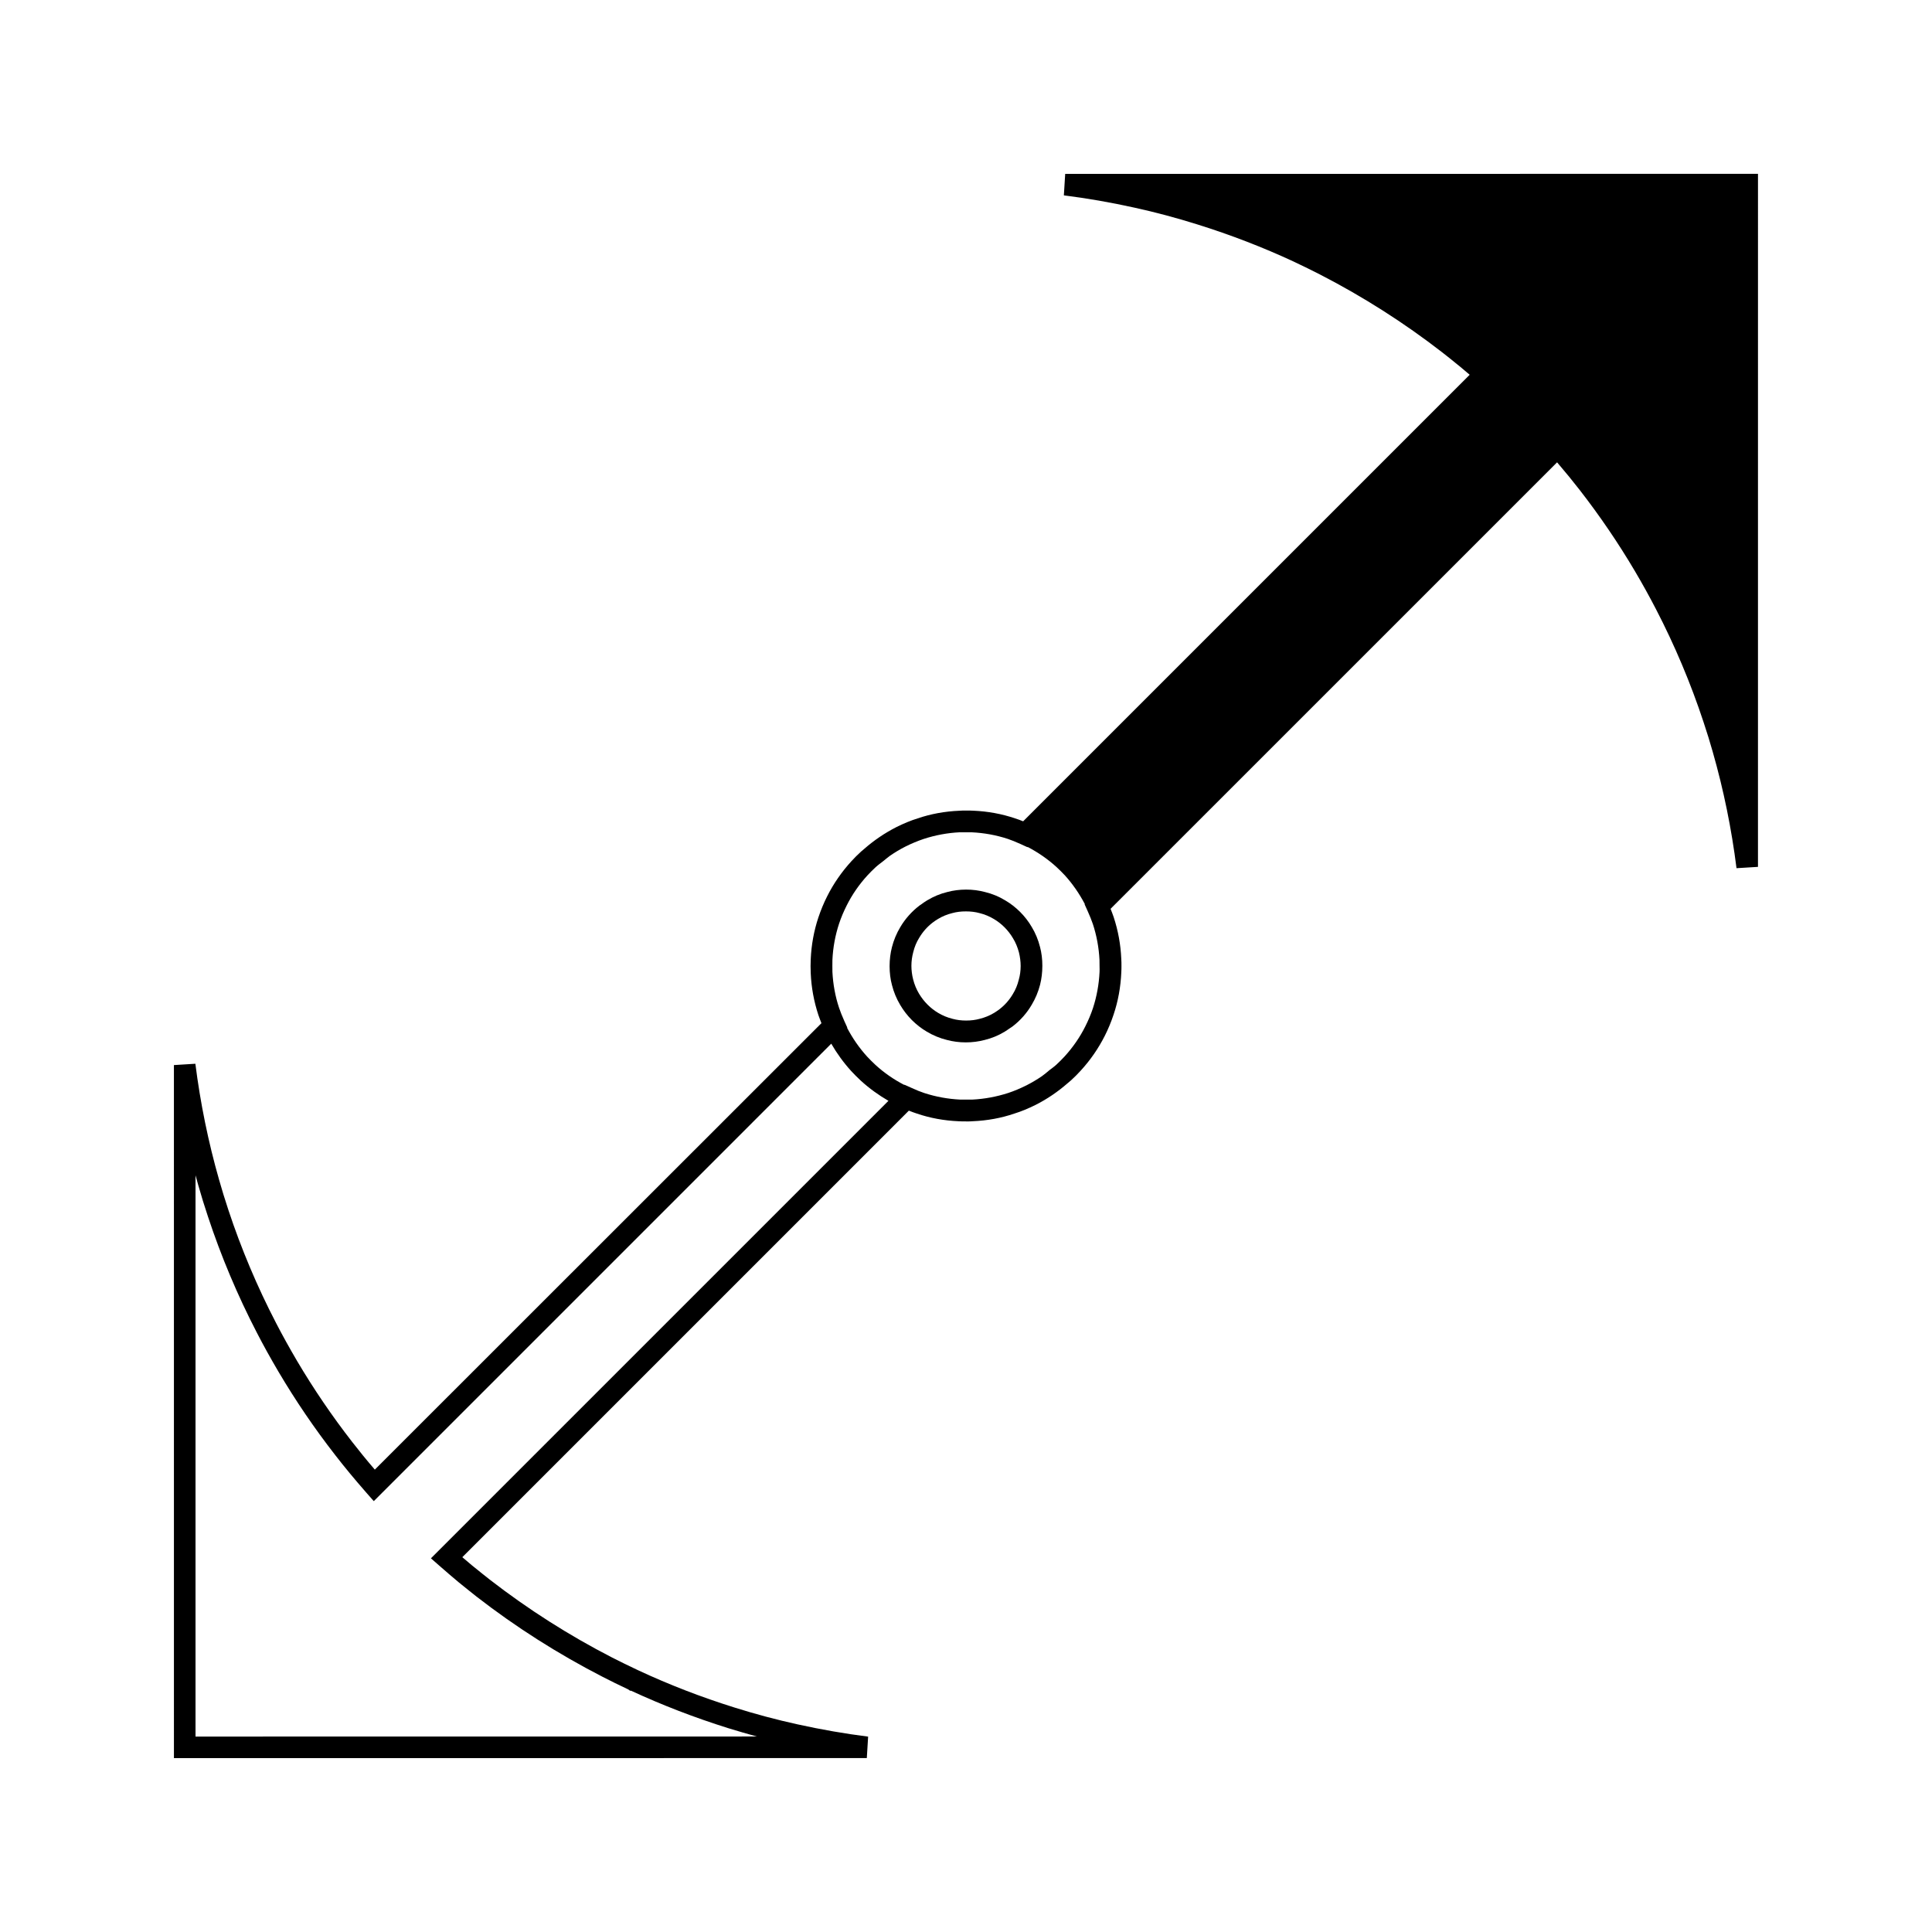 <?xml version="1.0" encoding="UTF-8"?>
<!-- The Best Svg Icon site in the world: iconSvg.co, Visit us! https://iconsvg.co -->
<svg fill="#000000" width="800px" height="800px" version="1.1" viewBox="144 144 512 512" xmlns="http://www.w3.org/2000/svg">
 <g>
  <path d="m417.44 389.69c-0.844-1.465-1.895-2.812-3.106-4.031-1.195-1.18-2.531-2.234-3.957-3.059-1.645-1.004-3.441-1.742-5.289-2.188-1.621-0.438-3.32-0.668-5.062-0.66-1.695 0-3.402 0.215-4.965 0.637-1.883 0.453-3.684 1.207-5.305 2.188-0.016 0.004-0.035 0.027-0.051 0.035-0.016 0-0.031 0.004-0.043 0.016-0.547 0.32-1.043 0.688-1.543 1.051-0.156 0.109-0.32 0.195-0.469 0.316-2.043 1.57-3.777 3.512-5.082 5.734-0.988 1.645-1.715 3.418-2.195 5.281-0.41 1.586-0.621 3.281-0.621 5.027 0 1.785 0.211 3.481 0.621 4.984 0.469 1.875 1.207 3.656 2.18 5.285 0.855 1.457 1.898 2.809 3.102 4.023 1.203 1.195 2.547 2.246 3.961 3.074 1.645 0.988 3.449 1.73 5.289 2.184 1.621 0.441 3.328 0.656 5.059 0.656 1.711 0 3.394-0.227 4.965-0.637 1.891-0.461 3.688-1.203 5.312-2.195 0.016 0 0.047-0.02 0.066-0.031 0.012-0.012 0.016-0.02 0.02-0.02 0.418-0.246 0.797-0.535 1.195-0.797 0.277-0.195 0.562-0.363 0.828-0.555 2.043-1.574 3.773-3.516 5.062-5.731 0.992-1.645 1.723-3.418 2.211-5.285 0.402-1.578 0.609-3.281 0.609-5.023 0.012-1.785-0.215-3.481-0.609-4.984-0.473-1.902-1.215-3.688-2.184-5.297zm-3.461 13.969c-0.332 1.363-0.84 2.609-1.543 3.742-0.918 1.574-2.129 2.949-3.555 4.051-0.461 0.352-0.957 0.676-1.453 0.988-1.148 0.688-2.418 1.219-3.816 1.562-1.105 0.305-2.277 0.453-3.578 0.453-1.285 0-2.477-0.148-3.609-0.461-1.348-0.332-2.613-0.855-3.789-1.559-1.023-0.605-1.977-1.344-2.824-2.199-0.867-0.855-1.617-1.836-2.273-2.922-0.668-1.117-1.195-2.379-1.547-3.754-0.305-1.188-0.457-2.426-0.461-3.602 0.004-1.266 0.168-2.449 0.488-3.637 0.34-1.375 0.844-2.613 1.555-3.754 0.922-1.57 2.121-2.938 3.555-4.047 0.461-0.355 0.949-0.691 1.457-0.988 1.145-0.691 2.402-1.219 3.805-1.559 1.113-0.301 2.277-0.453 3.59-0.445 1.273-0.004 2.473 0.141 3.606 0.453 1.355 0.332 2.613 0.859 3.793 1.562 1.012 0.598 1.969 1.34 2.816 2.188 0.859 0.867 1.625 1.832 2.266 2.934 0.684 1.102 1.203 2.371 1.57 3.742 0.289 1.18 0.453 2.418 0.453 3.602-0.008 1.273-0.164 2.465-0.504 3.648z"/>
  <path d="m426.29 190.08-0.355 5.695c6.086 0.762 12.387 1.852 18.758 3.266 5.516 1.207 11.09 2.699 16.605 4.43 8.828 2.754 17.453 6.086 25.648 9.902l0.203 0.102c2.246 1.059 4.465 2.141 6.66 3.269 11.41 5.867 22.289 12.801 32.355 20.605 1.348 1.035 2.66 2.109 3.973 3.176l0.754 0.605c0.883 0.719 1.73 1.457 2.594 2.188l-118.34 118.34c-0.719-0.285-1.434-0.566-2.129-0.777-3.516-1.195-7.262-1.879-11.051-2.035-0.582-0.035-1.156-0.047-1.812-0.035l-0.234-0.004c-0.578 0-1.148 0-1.645 0.047-3.883 0.156-7.641 0.852-11.078 2.027-1.836 0.57-3.668 1.328-5.637 2.305-3.113 1.586-5.984 3.539-8.59 5.832-0.27 0.227-0.539 0.445-0.805 0.684-0.887 0.812-1.746 1.664-2.555 2.555-2.551 2.797-4.719 5.918-6.402 9.273-0.883 1.746-1.664 3.633-2.32 5.582-1.191 3.57-1.875 7.332-2.035 11.141-0.027 0.598-0.043 1.195-0.043 1.801-0.004 0.605 0.016 1.211 0.043 1.816 0.156 3.777 0.836 7.516 2.031 11.133 0.25 0.738 0.535 1.438 0.809 2.152l-118.36 118.31c-2.188-2.539-4.156-4.969-6.008-7.348-5.301-6.816-10.219-14.043-14.605-21.465-2.051-3.496-3.879-6.785-5.578-10.078-4.981-9.594-9.23-19.668-12.621-29.93-0.93-2.812-1.738-5.422-2.457-7.981-2.871-10.023-4.977-20.383-6.289-30.758l-5.684 0.352 0.004 183.66 183.62-0.004 0.348-5.688c-6.086-0.766-12.391-1.859-18.758-3.266-5.504-1.207-11.09-2.699-16.605-4.43-8.816-2.754-17.445-6.086-25.633-9.914l-0.219-0.105c-2.234-1.051-4.457-2.137-6.656-3.258-11.402-5.863-22.281-12.793-32.355-20.605-1.34-1.039-2.656-2.109-3.973-3.176l-0.754-0.605c-0.867-0.719-1.73-1.441-2.594-2.195l118.34-118.34c0.723 0.289 1.438 0.555 2.129 0.777 3.527 1.203 7.269 1.875 11.062 2.035 0.582 0.035 1.156 0.047 1.812 0.035l0.23 0.012c0.582 0 1.156 0 1.648-0.051 3.891-0.152 7.641-0.852 11.066-2.027 1.844-0.566 3.68-1.332 5.648-2.309 3.066-1.547 5.894-3.484 8.465-5.727 0.309-0.262 0.621-0.516 0.922-0.781 0.891-0.812 1.742-1.66 2.547-2.551 2.57-2.797 4.719-5.914 6.414-9.277 0.883-1.754 1.668-3.633 2.312-5.582 1.203-3.57 1.875-7.328 2.043-11.137 0.031-0.598 0.051-1.203 0.043-1.812 0.012-0.594-0.012-1.203-0.047-1.816-0.156-3.777-0.836-7.512-2.031-11.133-0.246-0.73-0.531-1.441-0.805-2.144l118.33-118.32c2.184 2.547 4.16 4.969 6.008 7.348 5.297 6.816 10.219 14.043 14.605 21.465 2.059 3.484 3.871 6.773 5.578 10.066 4.981 9.605 9.23 19.676 12.617 29.945 0.938 2.809 1.742 5.414 2.461 7.973 2.871 10.035 4.977 20.383 6.281 30.758l5.688-0.348 0.004-183.66zm-168.09 366.89 2.281 2c1.668 1.449 3.332 2.918 5.043 4.324l0.77 0.621c1.34 1.086 2.691 2.184 4.066 3.258 10.344 8.023 21.531 15.129 33.246 21.156 2.231 1.16 4.508 2.266 6.809 3.344l0.566 0.387h0.258c8.238 3.82 16.914 7.152 25.77 9.93 2.523 0.781 5.039 1.5 7.566 2.203l-148.76 0.016v-148.74c0.258 0.918 0.504 1.832 0.766 2.746 0.746 2.633 1.57 5.32 2.539 8.219 3.481 10.527 7.84 20.887 12.957 30.75 1.746 3.391 3.625 6.766 5.731 10.348 4.512 7.641 9.562 15.062 15.016 22.062 2.457 3.18 5.148 6.422 8.215 9.93l2.019 2.293 121.23-121.23c1.508 2.594 3.269 5.027 5.305 7.269 0.379 0.418 0.77 0.824 1.176 1.223 0.445 0.438 0.883 0.867 1.371 1.324 2.231 2.035 4.688 3.809 7.305 5.328zm177.19-155.38c-0.156 3.312-0.754 6.527-1.746 9.574-0.535 1.605-1.207 3.219-2.012 4.809-1.453 2.918-3.32 5.602-5.527 8.02-0.688 0.754-1.418 1.465-2.164 2.164-0.578 0.535-1.203 0.957-1.805 1.426-0.656 0.539-1.289 1.105-2.004 1.605-1.328 0.914-2.715 1.73-4.113 2.441-1.586 0.789-3.195 1.477-4.824 2.019-3.102 1.004-6.32 1.594-9.488 1.754l-3.211 0.004c-3.285-0.156-6.508-0.746-9.59-1.754-1.004-0.332-2.094-0.77-3.41-1.379l-1.801-0.809-0.059 0.051c-2.785-1.441-5.359-3.219-7.641-5.316-0.77-0.723-1.531-1.469-2.215-2.211-2.09-2.297-3.856-4.871-5.297-7.609l0.059-0.059-0.82-1.805c-0.582-1.312-1.008-2.387-1.363-3.434-1.008-3.008-1.594-6.246-1.762-9.516l-0.012-1.633c0-0.535 0-1.074 0.012-1.547 0.156-3.316 0.754-6.535 1.754-9.574 0.535-1.602 1.207-3.219 2.012-4.812 1.449-2.914 3.312-5.594 5.516-8.008 0.699-0.762 1.422-1.469 2.18-2.18 0.672-0.613 1.402-1.125 2.106-1.68 0.562-0.438 1.098-0.93 1.684-1.34 1.332-0.918 2.707-1.742 4.113-2.449 1.586-0.797 3.207-1.469 4.832-2.016 3.098-1.012 6.324-1.602 9.477-1.758h3.219c3.285 0.156 6.504 0.734 9.578 1.746 1.008 0.336 2.098 0.781 3.422 1.379l1.793 0.824 0.066-0.062c2.769 1.453 5.359 3.238 7.629 5.312 0.766 0.719 1.527 1.469 2.227 2.215 2.078 2.297 3.84 4.863 5.289 7.613l-0.059 0.059 0.812 1.805c0.582 1.289 1.012 2.379 1.375 3.426 0.992 3.012 1.594 6.246 1.754 9.516l0.016 1.633c0.023 0.543 0.02 1.082 0 1.555z"/>
 </g>
</svg>
